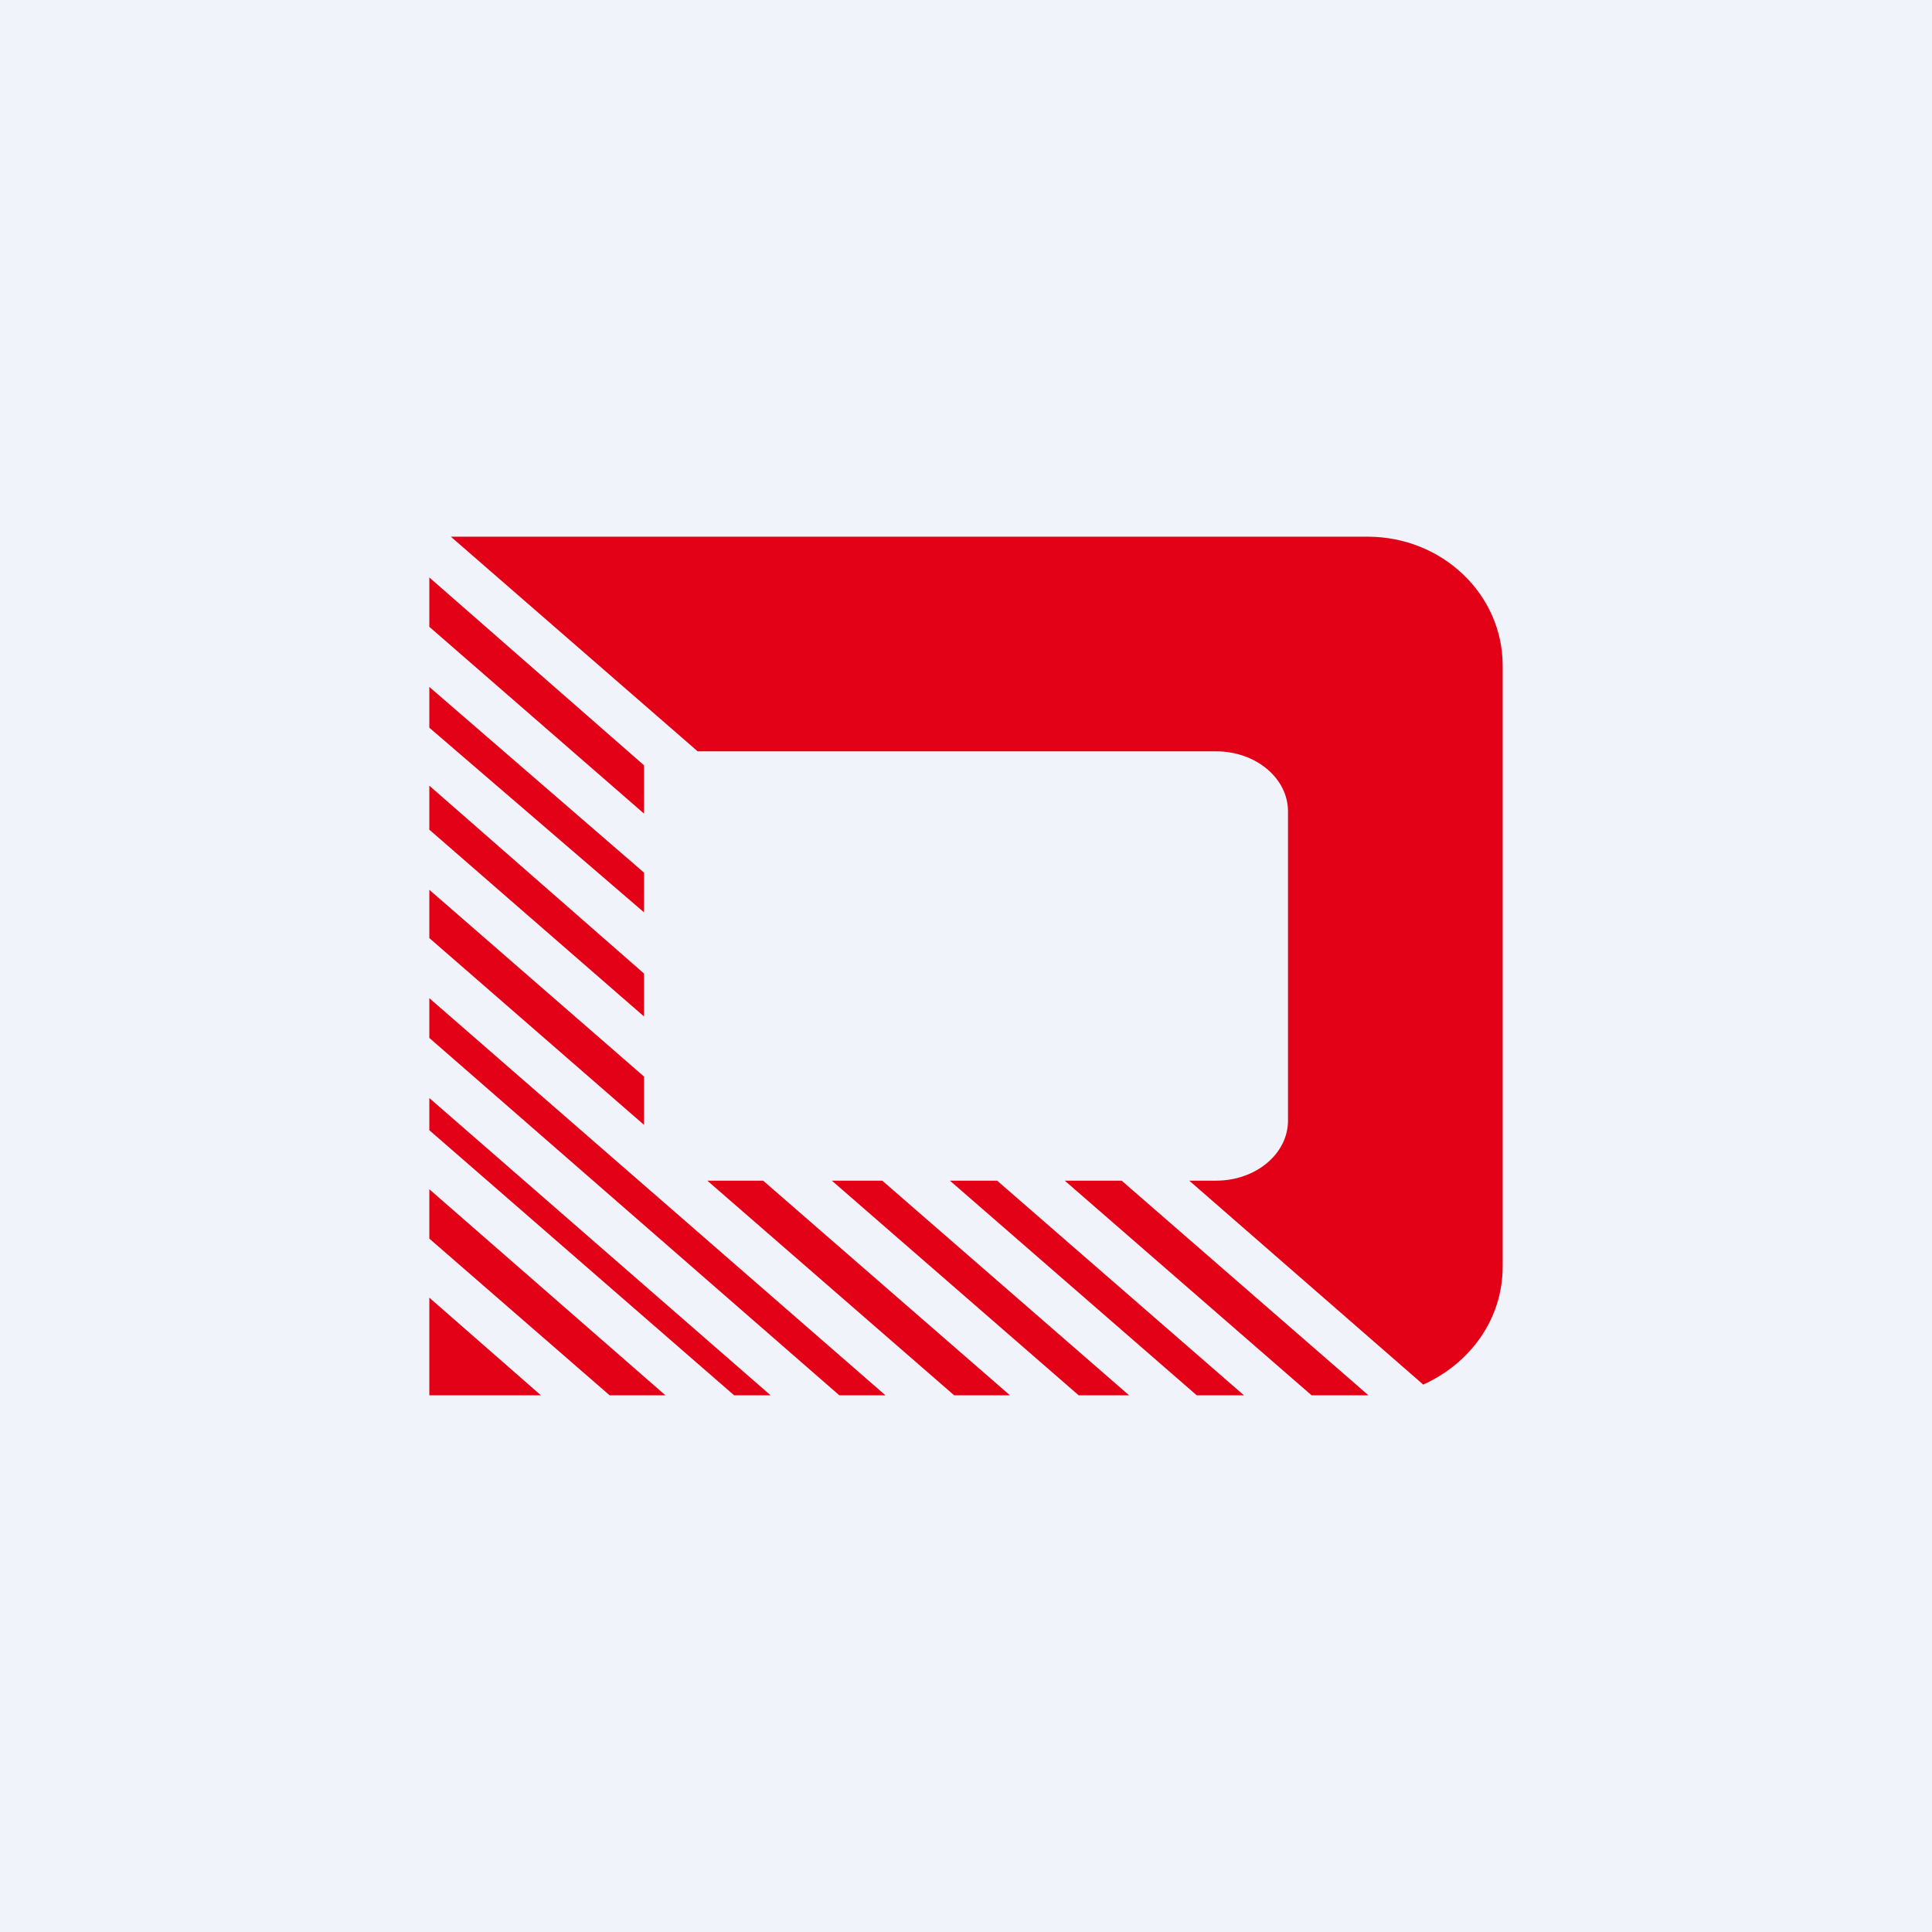 <!-- by TradingView --><svg width="18" height="18" viewBox="0 0 18 18" xmlns="http://www.w3.org/2000/svg"><path fill="#F0F3FA" d="M0 0h18v18H0z"/><path d="M13.26 12.9c.44-.2.74-.61.74-1.1V6.2c0-.66-.56-1.2-1.26-1.2H4.2l2.3 2h4.83c.37 0 .67.25.67.56v2.88c0 .31-.3.56-.67.56h-.25l2.18 1.9ZM10.45 11l2.3 2h-.53l-2.3-2h.53ZM6 7.13 4 5.38v.46l2 1.74v-.45Zm0 1L4 6.4v.38L6 8.5v-.38Zm0 .94L4 7.32v.41l2 1.74v-.4ZM7.75 11h.47l2.3 2h-.47l-2.3-2ZM6 10.03 4 8.29v.45l2 1.74v-.45Zm.6.97h.51l2.3 2h-.52l-2.3-2Zm1.65 2L4 9.3v.37L7.82 13h.43Zm-1.07 0L4 10.23v.3L6.84 13h.34Zm-.98 0L4 11.08v.46L5.68 13h.52Zm-1.16 0L4 12.09V13h1.04Zm6.11 0-2.3-2h.44l2.3 2h-.44Z" fill="#E30117"/></svg>